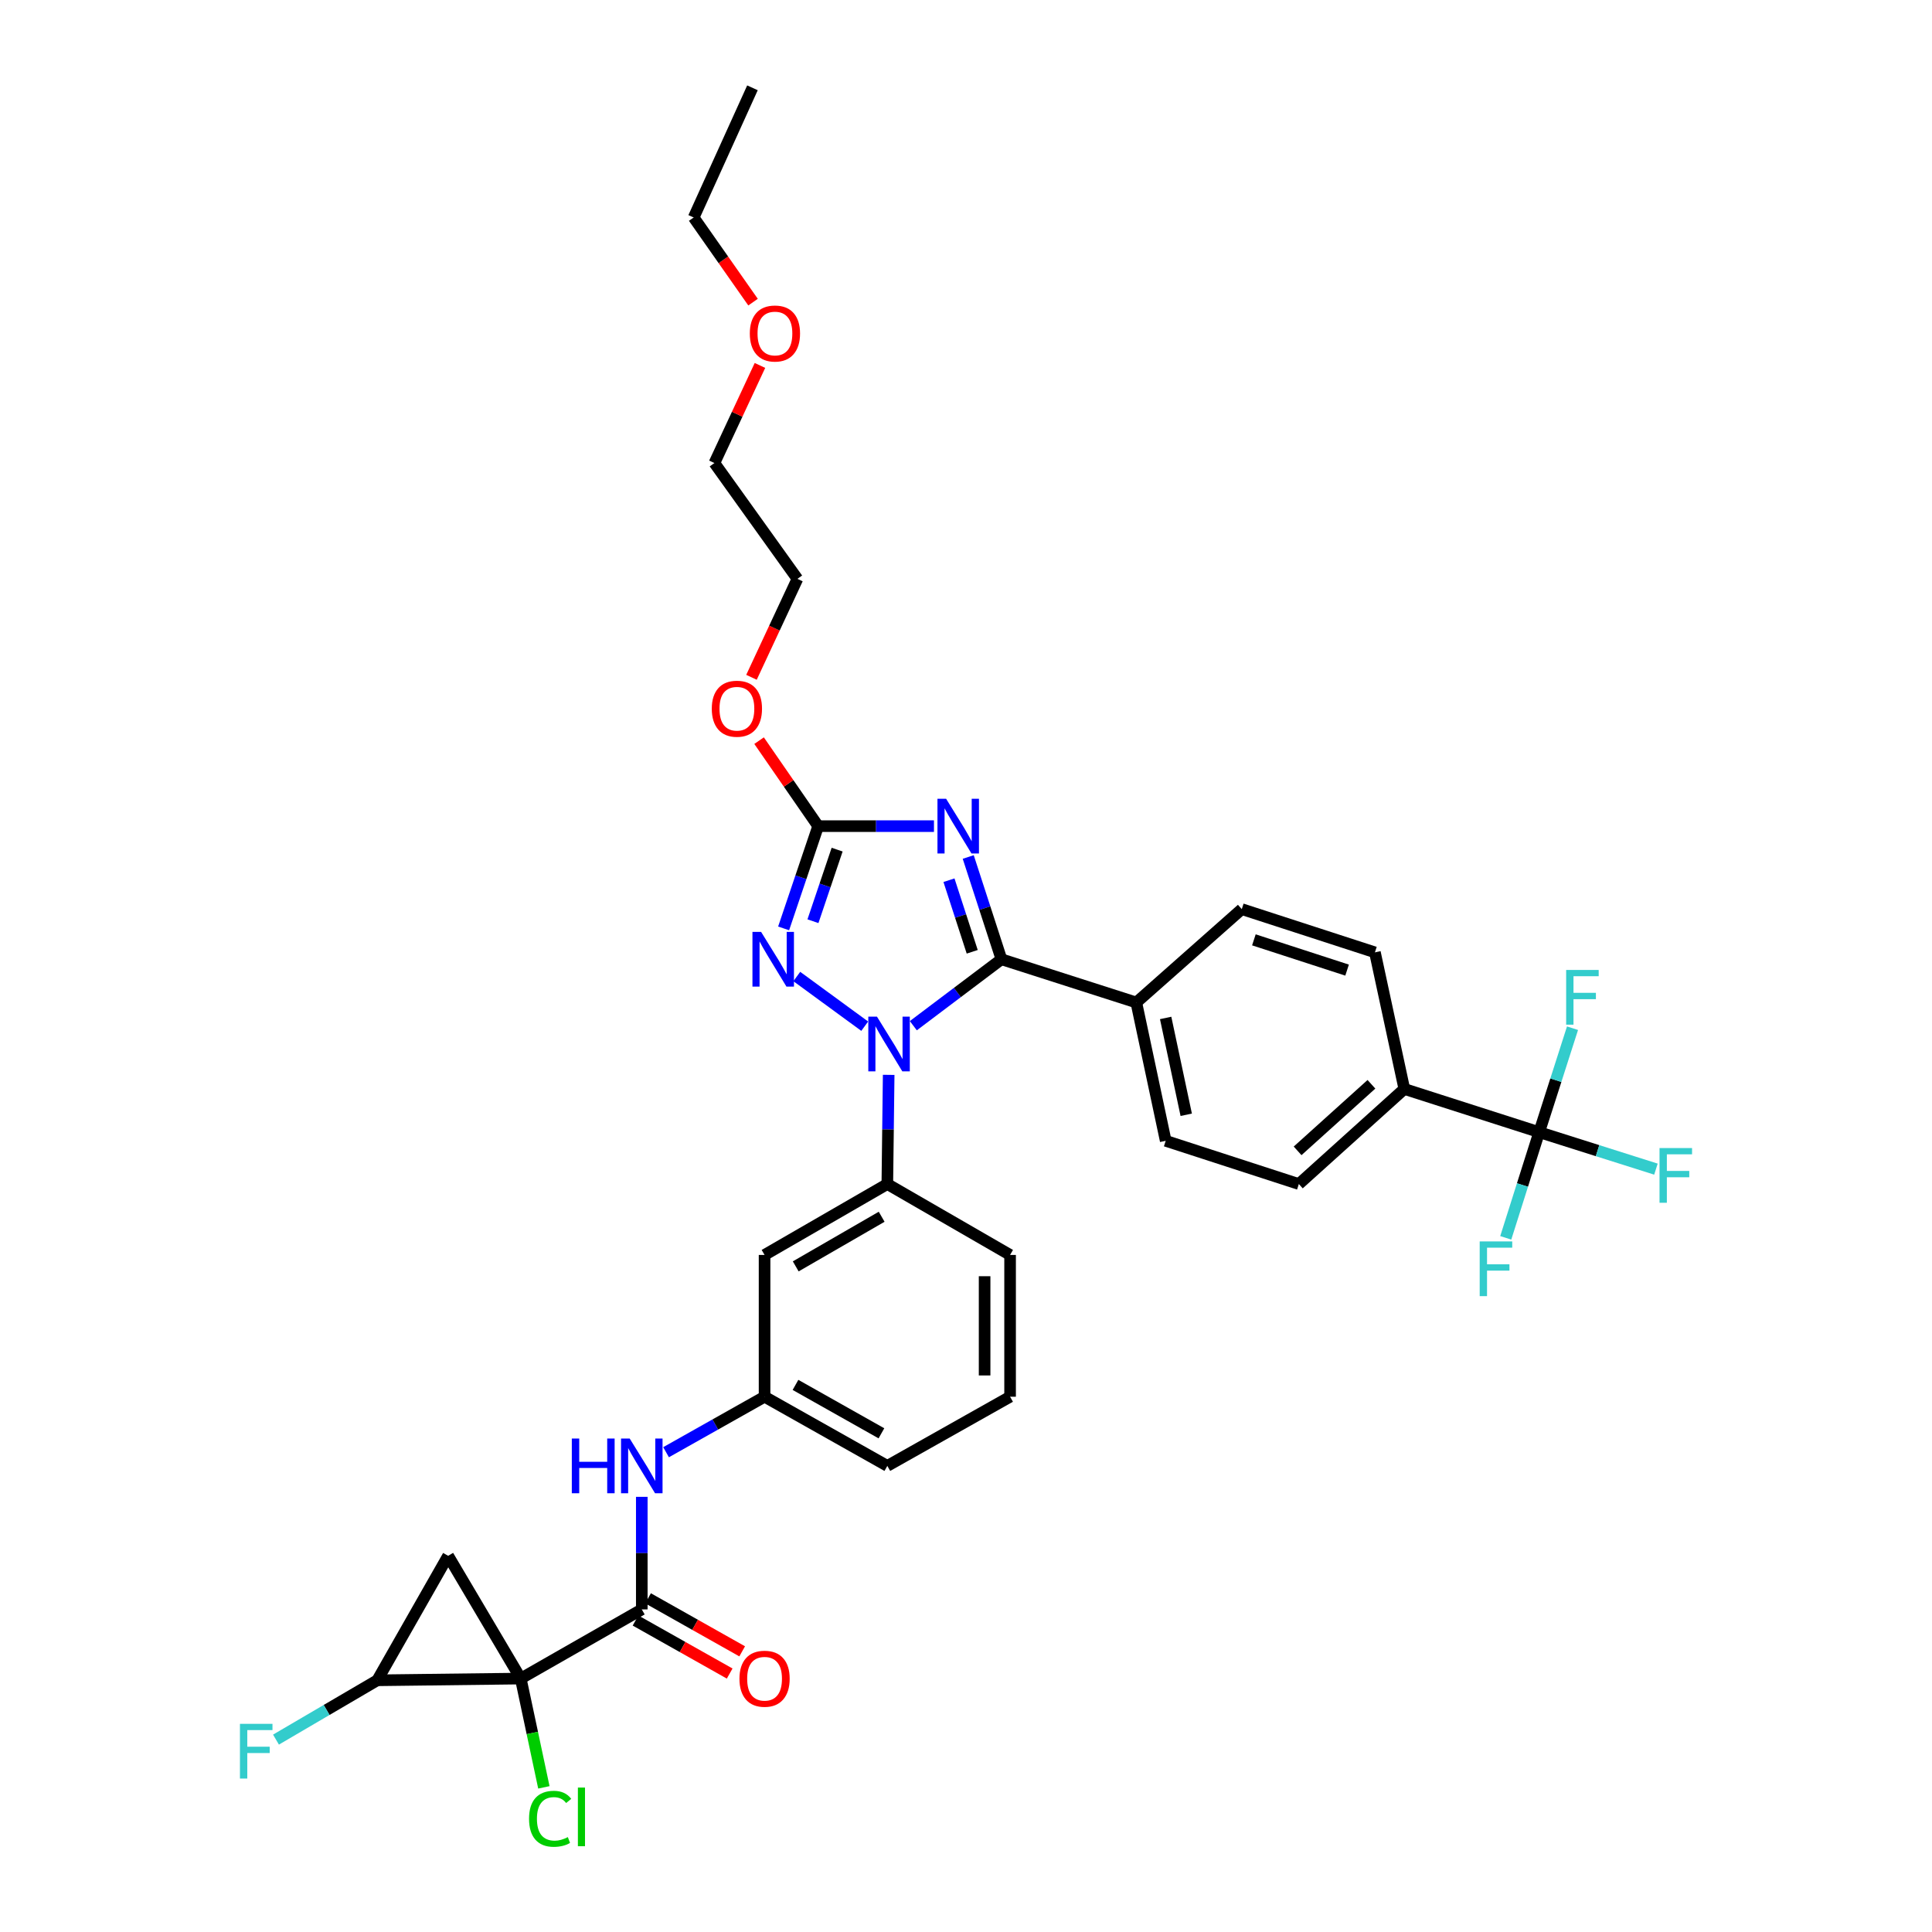 <?xml version='1.0' encoding='iso-8859-1'?>
<svg version='1.1' baseProfile='full'
              xmlns='http://www.w3.org/2000/svg'
                      xmlns:rdkit='http://www.rdkit.org/xml'
                      xmlns:xlink='http://www.w3.org/1999/xlink'
                  xml:space='preserve'
width='1000px' height='1000px' viewBox='0 0 1000 1000'>
<!-- END OF HEADER -->
<rect style='opacity:1.0;fill:#FFFFFF;stroke:none' width='1000' height='1000' x='0' y='0'> </rect>
<path class='bond-0' d='M 195.262,869.719 L 269.541,868.825' style='fill:none;fill-rule:evenodd;stroke:#000000;stroke-width:6px;stroke-linecap:butt;stroke-linejoin:miter;stroke-opacity:1' />
<path class='bond-1' d='M 195.262,869.719 L 231.958,805.283' style='fill:none;fill-rule:evenodd;stroke:#000000;stroke-width:6px;stroke-linecap:butt;stroke-linejoin:miter;stroke-opacity:1' />
<path class='bond-2' d='M 195.262,869.719 L 169.056,885.07' style='fill:none;fill-rule:evenodd;stroke:#000000;stroke-width:6px;stroke-linecap:butt;stroke-linejoin:miter;stroke-opacity:1' />
<path class='bond-2' d='M 169.056,885.07 L 142.85,900.42' style='fill:none;fill-rule:evenodd;stroke:#33CCCC;stroke-width:6px;stroke-linecap:butt;stroke-linejoin:miter;stroke-opacity:1' />
<path class='bond-3' d='M 332.189,774.761 L 332.189,803.896' style='fill:none;fill-rule:evenodd;stroke:#0000FF;stroke-width:6px;stroke-linecap:butt;stroke-linejoin:miter;stroke-opacity:1' />
<path class='bond-3' d='M 332.189,803.896 L 332.189,833.03' style='fill:none;fill-rule:evenodd;stroke:#000000;stroke-width:6px;stroke-linecap:butt;stroke-linejoin:miter;stroke-opacity:1' />
<path class='bond-4' d='M 344.753,751.666 L 370.246,737.304' style='fill:none;fill-rule:evenodd;stroke:#0000FF;stroke-width:6px;stroke-linecap:butt;stroke-linejoin:miter;stroke-opacity:1' />
<path class='bond-4' d='M 370.246,737.304 L 395.738,722.942' style='fill:none;fill-rule:evenodd;stroke:#000000;stroke-width:6px;stroke-linecap:butt;stroke-linejoin:miter;stroke-opacity:1' />
<path class='bond-5' d='M 328.952,838.778 L 353.315,852.5' style='fill:none;fill-rule:evenodd;stroke:#000000;stroke-width:6px;stroke-linecap:butt;stroke-linejoin:miter;stroke-opacity:1' />
<path class='bond-5' d='M 353.315,852.5 L 377.678,866.223' style='fill:none;fill-rule:evenodd;stroke:#FF0000;stroke-width:6px;stroke-linecap:butt;stroke-linejoin:miter;stroke-opacity:1' />
<path class='bond-5' d='M 335.426,827.283 L 359.789,841.006' style='fill:none;fill-rule:evenodd;stroke:#000000;stroke-width:6px;stroke-linecap:butt;stroke-linejoin:miter;stroke-opacity:1' />
<path class='bond-5' d='M 359.789,841.006 L 384.152,854.729' style='fill:none;fill-rule:evenodd;stroke:#FF0000;stroke-width:6px;stroke-linecap:butt;stroke-linejoin:miter;stroke-opacity:1' />
<path class='bond-6' d='M 332.189,833.03 L 269.541,868.825' style='fill:none;fill-rule:evenodd;stroke:#000000;stroke-width:6px;stroke-linecap:butt;stroke-linejoin:miter;stroke-opacity:1' />
<path class='bond-7' d='M 269.541,868.825 L 231.958,805.283' style='fill:none;fill-rule:evenodd;stroke:#000000;stroke-width:6px;stroke-linecap:butt;stroke-linejoin:miter;stroke-opacity:1' />
<path class='bond-8' d='M 269.541,868.825 L 275.524,896.978' style='fill:none;fill-rule:evenodd;stroke:#000000;stroke-width:6px;stroke-linecap:butt;stroke-linejoin:miter;stroke-opacity:1' />
<path class='bond-8' d='M 275.524,896.978 L 281.507,925.132' style='fill:none;fill-rule:evenodd;stroke:#00CC00;stroke-width:6px;stroke-linecap:butt;stroke-linejoin:miter;stroke-opacity:1' />
<path class='bond-9' d='M 447.577,531.158 L 412.416,505.442' style='fill:none;fill-rule:evenodd;stroke:#0000FF;stroke-width:6px;stroke-linecap:butt;stroke-linejoin:miter;stroke-opacity:1' />
<path class='bond-10' d='M 472.736,530.901 L 495.54,513.708' style='fill:none;fill-rule:evenodd;stroke:#0000FF;stroke-width:6px;stroke-linecap:butt;stroke-linejoin:miter;stroke-opacity:1' />
<path class='bond-10' d='M 495.54,513.708 L 518.344,496.515' style='fill:none;fill-rule:evenodd;stroke:#000000;stroke-width:6px;stroke-linecap:butt;stroke-linejoin:miter;stroke-opacity:1' />
<path class='bond-11' d='M 459.977,556.343 L 459.629,584.602' style='fill:none;fill-rule:evenodd;stroke:#0000FF;stroke-width:6px;stroke-linecap:butt;stroke-linejoin:miter;stroke-opacity:1' />
<path class='bond-11' d='M 459.629,584.602 L 459.28,612.862' style='fill:none;fill-rule:evenodd;stroke:#000000;stroke-width:6px;stroke-linecap:butt;stroke-linejoin:miter;stroke-opacity:1' />
<path class='bond-12' d='M 405.605,480.536 L 414.542,454.072' style='fill:none;fill-rule:evenodd;stroke:#0000FF;stroke-width:6px;stroke-linecap:butt;stroke-linejoin:miter;stroke-opacity:1' />
<path class='bond-12' d='M 414.542,454.072 L 423.478,427.608' style='fill:none;fill-rule:evenodd;stroke:#000000;stroke-width:6px;stroke-linecap:butt;stroke-linejoin:miter;stroke-opacity:1' />
<path class='bond-12' d='M 420.785,476.818 L 427.04,458.293' style='fill:none;fill-rule:evenodd;stroke:#0000FF;stroke-width:6px;stroke-linecap:butt;stroke-linejoin:miter;stroke-opacity:1' />
<path class='bond-12' d='M 427.04,458.293 L 433.296,439.768' style='fill:none;fill-rule:evenodd;stroke:#000000;stroke-width:6px;stroke-linecap:butt;stroke-linejoin:miter;stroke-opacity:1' />
<path class='bond-13' d='M 423.478,427.608 L 453.448,427.608' style='fill:none;fill-rule:evenodd;stroke:#000000;stroke-width:6px;stroke-linecap:butt;stroke-linejoin:miter;stroke-opacity:1' />
<path class='bond-13' d='M 453.448,427.608 L 483.417,427.608' style='fill:none;fill-rule:evenodd;stroke:#0000FF;stroke-width:6px;stroke-linecap:butt;stroke-linejoin:miter;stroke-opacity:1' />
<path class='bond-14' d='M 423.478,427.608 L 408.188,405.483' style='fill:none;fill-rule:evenodd;stroke:#000000;stroke-width:6px;stroke-linecap:butt;stroke-linejoin:miter;stroke-opacity:1' />
<path class='bond-14' d='M 408.188,405.483 L 392.897,383.358' style='fill:none;fill-rule:evenodd;stroke:#FF0000;stroke-width:6px;stroke-linecap:butt;stroke-linejoin:miter;stroke-opacity:1' />
<path class='bond-15' d='M 501.155,443.579 L 509.75,470.047' style='fill:none;fill-rule:evenodd;stroke:#0000FF;stroke-width:6px;stroke-linecap:butt;stroke-linejoin:miter;stroke-opacity:1' />
<path class='bond-15' d='M 509.75,470.047 L 518.344,496.515' style='fill:none;fill-rule:evenodd;stroke:#000000;stroke-width:6px;stroke-linecap:butt;stroke-linejoin:miter;stroke-opacity:1' />
<path class='bond-15' d='M 491.186,455.594 L 497.203,474.121' style='fill:none;fill-rule:evenodd;stroke:#0000FF;stroke-width:6px;stroke-linecap:butt;stroke-linejoin:miter;stroke-opacity:1' />
<path class='bond-15' d='M 497.203,474.121 L 503.219,492.649' style='fill:none;fill-rule:evenodd;stroke:#000000;stroke-width:6px;stroke-linecap:butt;stroke-linejoin:miter;stroke-opacity:1' />
<path class='bond-16' d='M 518.344,496.515 L 588.153,518.89' style='fill:none;fill-rule:evenodd;stroke:#000000;stroke-width:6px;stroke-linecap:butt;stroke-linejoin:miter;stroke-opacity:1' />
<path class='bond-17' d='M 522.822,722.942 L 522.822,649.558' style='fill:none;fill-rule:evenodd;stroke:#000000;stroke-width:6px;stroke-linecap:butt;stroke-linejoin:miter;stroke-opacity:1' />
<path class='bond-17' d='M 509.63,711.935 L 509.63,660.565' style='fill:none;fill-rule:evenodd;stroke:#000000;stroke-width:6px;stroke-linecap:butt;stroke-linejoin:miter;stroke-opacity:1' />
<path class='bond-18' d='M 522.822,722.942 L 459.28,758.744' style='fill:none;fill-rule:evenodd;stroke:#000000;stroke-width:6px;stroke-linecap:butt;stroke-linejoin:miter;stroke-opacity:1' />
<path class='bond-19' d='M 388.964,350.576 L 400.853,325.099' style='fill:none;fill-rule:evenodd;stroke:#FF0000;stroke-width:6px;stroke-linecap:butt;stroke-linejoin:miter;stroke-opacity:1' />
<path class='bond-19' d='M 400.853,325.099 L 412.742,299.622' style='fill:none;fill-rule:evenodd;stroke:#000000;stroke-width:6px;stroke-linecap:butt;stroke-linejoin:miter;stroke-opacity:1' />
<path class='bond-20' d='M 522.822,649.558 L 459.28,612.862' style='fill:none;fill-rule:evenodd;stroke:#000000;stroke-width:6px;stroke-linecap:butt;stroke-linejoin:miter;stroke-opacity:1' />
<path class='bond-21' d='M 459.28,758.744 L 395.738,722.942' style='fill:none;fill-rule:evenodd;stroke:#000000;stroke-width:6px;stroke-linecap:butt;stroke-linejoin:miter;stroke-opacity:1' />
<path class='bond-21' d='M 456.225,741.881 L 411.745,716.819' style='fill:none;fill-rule:evenodd;stroke:#000000;stroke-width:6px;stroke-linecap:butt;stroke-linejoin:miter;stroke-opacity:1' />
<path class='bond-22' d='M 412.742,299.622 L 369.779,239.664' style='fill:none;fill-rule:evenodd;stroke:#000000;stroke-width:6px;stroke-linecap:butt;stroke-linejoin:miter;stroke-opacity:1' />
<path class='bond-23' d='M 369.779,239.664 L 381.565,214.407' style='fill:none;fill-rule:evenodd;stroke:#000000;stroke-width:6px;stroke-linecap:butt;stroke-linejoin:miter;stroke-opacity:1' />
<path class='bond-23' d='M 381.565,214.407 L 393.351,189.15' style='fill:none;fill-rule:evenodd;stroke:#FF0000;stroke-width:6px;stroke-linecap:butt;stroke-linejoin:miter;stroke-opacity:1' />
<path class='bond-24' d='M 796.683,586.016 L 726.875,563.64' style='fill:none;fill-rule:evenodd;stroke:#000000;stroke-width:6px;stroke-linecap:butt;stroke-linejoin:miter;stroke-opacity:1' />
<path class='bond-25' d='M 796.683,586.016 L 826.897,595.578' style='fill:none;fill-rule:evenodd;stroke:#000000;stroke-width:6px;stroke-linecap:butt;stroke-linejoin:miter;stroke-opacity:1' />
<path class='bond-25' d='M 826.897,595.578 L 857.111,605.14' style='fill:none;fill-rule:evenodd;stroke:#33CCCC;stroke-width:6px;stroke-linecap:butt;stroke-linejoin:miter;stroke-opacity:1' />
<path class='bond-26' d='M 796.683,586.016 L 805.308,559.108' style='fill:none;fill-rule:evenodd;stroke:#000000;stroke-width:6px;stroke-linecap:butt;stroke-linejoin:miter;stroke-opacity:1' />
<path class='bond-26' d='M 805.308,559.108 L 813.932,532.2' style='fill:none;fill-rule:evenodd;stroke:#33CCCC;stroke-width:6px;stroke-linecap:butt;stroke-linejoin:miter;stroke-opacity:1' />
<path class='bond-27' d='M 796.683,586.016 L 788.029,613.36' style='fill:none;fill-rule:evenodd;stroke:#000000;stroke-width:6px;stroke-linecap:butt;stroke-linejoin:miter;stroke-opacity:1' />
<path class='bond-27' d='M 788.029,613.36 L 779.376,640.704' style='fill:none;fill-rule:evenodd;stroke:#33CCCC;stroke-width:6px;stroke-linecap:butt;stroke-linejoin:miter;stroke-opacity:1' />
<path class='bond-28' d='M 726.875,563.64 L 672.282,612.862' style='fill:none;fill-rule:evenodd;stroke:#000000;stroke-width:6px;stroke-linecap:butt;stroke-linejoin:miter;stroke-opacity:1' />
<path class='bond-28' d='M 709.852,561.226 L 671.637,595.681' style='fill:none;fill-rule:evenodd;stroke:#000000;stroke-width:6px;stroke-linecap:butt;stroke-linejoin:miter;stroke-opacity:1' />
<path class='bond-29' d='M 726.875,563.64 L 711.66,492.938' style='fill:none;fill-rule:evenodd;stroke:#000000;stroke-width:6px;stroke-linecap:butt;stroke-linejoin:miter;stroke-opacity:1' />
<path class='bond-30' d='M 588.153,518.89 L 642.746,470.563' style='fill:none;fill-rule:evenodd;stroke:#000000;stroke-width:6px;stroke-linecap:butt;stroke-linejoin:miter;stroke-opacity:1' />
<path class='bond-31' d='M 588.153,518.89 L 603.367,590.486' style='fill:none;fill-rule:evenodd;stroke:#000000;stroke-width:6px;stroke-linecap:butt;stroke-linejoin:miter;stroke-opacity:1' />
<path class='bond-31' d='M 603.339,526.887 L 613.989,577.005' style='fill:none;fill-rule:evenodd;stroke:#000000;stroke-width:6px;stroke-linecap:butt;stroke-linejoin:miter;stroke-opacity:1' />
<path class='bond-32' d='M 672.282,612.862 L 603.367,590.486' style='fill:none;fill-rule:evenodd;stroke:#000000;stroke-width:6px;stroke-linecap:butt;stroke-linejoin:miter;stroke-opacity:1' />
<path class='bond-33' d='M 711.66,492.938 L 642.746,470.563' style='fill:none;fill-rule:evenodd;stroke:#000000;stroke-width:6px;stroke-linecap:butt;stroke-linejoin:miter;stroke-opacity:1' />
<path class='bond-33' d='M 697.249,502.129 L 649.009,486.466' style='fill:none;fill-rule:evenodd;stroke:#000000;stroke-width:6px;stroke-linecap:butt;stroke-linejoin:miter;stroke-opacity:1' />
<path class='bond-34' d='M 389.774,156.387 L 374.408,134.48' style='fill:none;fill-rule:evenodd;stroke:#FF0000;stroke-width:6px;stroke-linecap:butt;stroke-linejoin:miter;stroke-opacity:1' />
<path class='bond-34' d='M 374.408,134.48 L 359.042,112.573' style='fill:none;fill-rule:evenodd;stroke:#000000;stroke-width:6px;stroke-linecap:butt;stroke-linejoin:miter;stroke-opacity:1' />
<path class='bond-35' d='M 359.042,112.573 L 389.472,45.455' style='fill:none;fill-rule:evenodd;stroke:#000000;stroke-width:6px;stroke-linecap:butt;stroke-linejoin:miter;stroke-opacity:1' />
<path class='bond-36' d='M 395.738,649.558 L 395.738,722.942' style='fill:none;fill-rule:evenodd;stroke:#000000;stroke-width:6px;stroke-linecap:butt;stroke-linejoin:miter;stroke-opacity:1' />
<path class='bond-37' d='M 395.738,649.558 L 459.28,612.862' style='fill:none;fill-rule:evenodd;stroke:#000000;stroke-width:6px;stroke-linecap:butt;stroke-linejoin:miter;stroke-opacity:1' />
<path class='bond-37' d='M 411.867,655.477 L 456.346,629.79' style='fill:none;fill-rule:evenodd;stroke:#000000;stroke-width:6px;stroke-linecap:butt;stroke-linejoin:miter;stroke-opacity:1' />
<path  class='atom-1' d='M 295.969 744.584
L 299.809 744.584
L 299.809 756.624
L 314.289 756.624
L 314.289 744.584
L 318.129 744.584
L 318.129 772.904
L 314.289 772.904
L 314.289 759.824
L 299.809 759.824
L 299.809 772.904
L 295.969 772.904
L 295.969 744.584
' fill='#0000FF'/>
<path  class='atom-1' d='M 325.929 744.584
L 335.209 759.584
Q 336.129 761.064, 337.609 763.744
Q 339.089 766.424, 339.169 766.584
L 339.169 744.584
L 342.929 744.584
L 342.929 772.904
L 339.049 772.904
L 329.089 756.504
Q 327.929 754.584, 326.689 752.384
Q 325.489 750.184, 325.129 749.504
L 325.129 772.904
L 321.449 772.904
L 321.449 744.584
L 325.929 744.584
' fill='#0000FF'/>
<path  class='atom-3' d='M 382.738 868.905
Q 382.738 862.105, 386.098 858.305
Q 389.458 854.505, 395.738 854.505
Q 402.018 854.505, 405.378 858.305
Q 408.738 862.105, 408.738 868.905
Q 408.738 875.785, 405.338 879.705
Q 401.938 883.585, 395.738 883.585
Q 389.498 883.585, 386.098 879.705
Q 382.738 875.825, 382.738 868.905
M 395.738 880.385
Q 400.058 880.385, 402.378 877.505
Q 404.738 874.585, 404.738 868.905
Q 404.738 863.345, 402.378 860.545
Q 400.058 857.705, 395.738 857.705
Q 391.418 857.705, 389.058 860.505
Q 386.738 863.305, 386.738 868.905
Q 386.738 874.625, 389.058 877.505
Q 391.418 880.385, 395.738 880.385
' fill='#FF0000'/>
<path  class='atom-5' d='M 453.915 526.211
L 463.195 541.211
Q 464.115 542.691, 465.595 545.371
Q 467.075 548.051, 467.155 548.211
L 467.155 526.211
L 470.915 526.211
L 470.915 554.531
L 467.035 554.531
L 457.075 538.131
Q 455.915 536.211, 454.675 534.011
Q 453.475 531.811, 453.115 531.131
L 453.115 554.531
L 449.435 554.531
L 449.435 526.211
L 453.915 526.211
' fill='#0000FF'/>
<path  class='atom-6' d='M 393.949 482.355
L 403.229 497.355
Q 404.149 498.835, 405.629 501.515
Q 407.109 504.195, 407.189 504.355
L 407.189 482.355
L 410.949 482.355
L 410.949 510.675
L 407.069 510.675
L 397.109 494.275
Q 395.949 492.355, 394.709 490.155
Q 393.509 487.955, 393.149 487.275
L 393.149 510.675
L 389.469 510.675
L 389.469 482.355
L 393.949 482.355
' fill='#0000FF'/>
<path  class='atom-8' d='M 489.709 413.448
L 498.989 428.448
Q 499.909 429.928, 501.389 432.608
Q 502.869 435.288, 502.949 435.448
L 502.949 413.448
L 506.709 413.448
L 506.709 441.768
L 502.829 441.768
L 492.869 425.368
Q 491.709 423.448, 490.469 421.248
Q 489.269 419.048, 488.909 418.368
L 488.909 441.768
L 485.229 441.768
L 485.229 413.448
L 489.709 413.448
' fill='#0000FF'/>
<path  class='atom-11' d='M 368.418 366.828
Q 368.418 360.028, 371.778 356.228
Q 375.138 352.428, 381.418 352.428
Q 387.698 352.428, 391.058 356.228
Q 394.418 360.028, 394.418 366.828
Q 394.418 373.708, 391.018 377.628
Q 387.618 381.508, 381.418 381.508
Q 375.178 381.508, 371.778 377.628
Q 368.418 373.748, 368.418 366.828
M 381.418 378.308
Q 385.738 378.308, 388.058 375.428
Q 390.418 372.508, 390.418 366.828
Q 390.418 361.268, 388.058 358.468
Q 385.738 355.628, 381.418 355.628
Q 377.098 355.628, 374.738 358.428
Q 372.418 361.228, 372.418 366.828
Q 372.418 372.548, 374.738 375.428
Q 377.098 378.308, 381.418 378.308
' fill='#FF0000'/>
<path  class='atom-23' d='M 858.965 594.231
L 875.805 594.231
L 875.805 597.471
L 862.765 597.471
L 862.765 606.071
L 874.365 606.071
L 874.365 609.351
L 862.765 609.351
L 862.765 622.551
L 858.965 622.551
L 858.965 594.231
' fill='#33CCCC'/>
<path  class='atom-24' d='M 810.638 502.047
L 827.478 502.047
L 827.478 505.287
L 814.438 505.287
L 814.438 513.887
L 826.038 513.887
L 826.038 517.167
L 814.438 517.167
L 814.438 530.367
L 810.638 530.367
L 810.638 502.047
' fill='#33CCCC'/>
<path  class='atom-25' d='M 765.888 642.558
L 782.728 642.558
L 782.728 645.798
L 769.688 645.798
L 769.688 654.398
L 781.288 654.398
L 781.288 657.678
L 769.688 657.678
L 769.688 670.878
L 765.888 670.878
L 765.888 642.558
' fill='#33CCCC'/>
<path  class='atom-26' d='M 388.103 172.618
Q 388.103 165.818, 391.463 162.018
Q 394.823 158.218, 401.103 158.218
Q 407.383 158.218, 410.743 162.018
Q 414.103 165.818, 414.103 172.618
Q 414.103 179.498, 410.703 183.418
Q 407.303 187.298, 401.103 187.298
Q 394.863 187.298, 391.463 183.418
Q 388.103 179.538, 388.103 172.618
M 401.103 184.098
Q 405.423 184.098, 407.743 181.218
Q 410.103 178.298, 410.103 172.618
Q 410.103 167.058, 407.743 164.258
Q 405.423 161.418, 401.103 161.418
Q 396.783 161.418, 394.423 164.218
Q 392.103 167.018, 392.103 172.618
Q 392.103 178.338, 394.423 181.218
Q 396.783 184.098, 401.103 184.098
' fill='#FF0000'/>
<path  class='atom-33' d='M 273.836 941.402
Q 273.836 934.362, 277.116 930.682
Q 280.436 926.962, 286.716 926.962
Q 292.556 926.962, 295.676 931.082
L 293.036 933.242
Q 290.756 930.242, 286.716 930.242
Q 282.436 930.242, 280.156 933.122
Q 277.916 935.962, 277.916 941.402
Q 277.916 947.002, 280.236 949.882
Q 282.596 952.762, 287.156 952.762
Q 290.276 952.762, 293.916 950.882
L 295.036 953.882
Q 293.556 954.842, 291.316 955.402
Q 289.076 955.962, 286.596 955.962
Q 280.436 955.962, 277.116 952.202
Q 273.836 948.442, 273.836 941.402
' fill='#00CC00'/>
<path  class='atom-33' d='M 299.116 925.242
L 302.796 925.242
L 302.796 955.602
L 299.116 955.602
L 299.116 925.242
' fill='#00CC00'/>
<path  class='atom-34' d='M 124.195 892.255
L 141.035 892.255
L 141.035 895.495
L 127.995 895.495
L 127.995 904.095
L 139.595 904.095
L 139.595 907.375
L 127.995 907.375
L 127.995 920.575
L 124.195 920.575
L 124.195 892.255
' fill='#33CCCC'/>
</svg>

